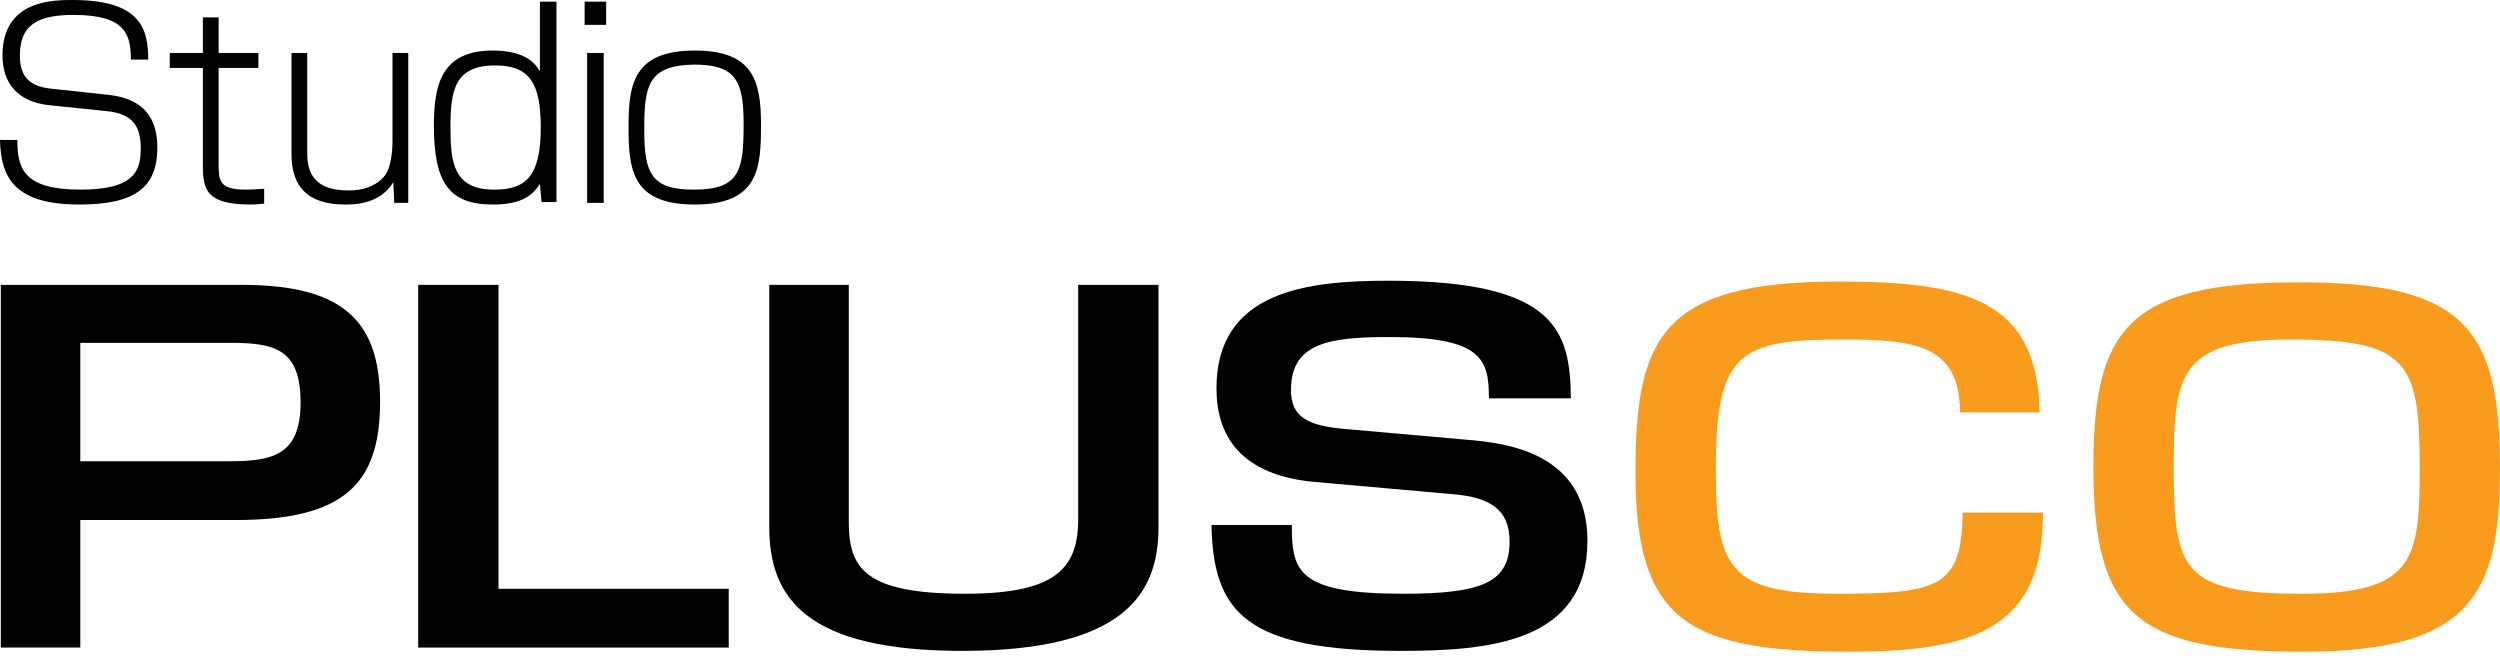 <svg width="80" height="21" viewBox="0 0 80 21" fill="none" xmlns="http://www.w3.org/2000/svg">
<path d="M7.738 9.116C10.97 9.116 12.163 10.255 12.163 12.852C12.163 15.502 10.997 16.641 7.526 16.641H2.57V20.722H0.026V9.116H7.738ZM2.57 10.997V14.76H7.314C8.718 14.76 9.619 14.575 9.619 12.879C9.619 11.13 8.745 10.971 7.34 10.971H2.57V10.997Z" fill="black"/>
<path d="M15.952 9.116V18.841H23.319V20.722H13.382V9.116H15.952Z" fill="black"/>
<path d="M27.161 9.116V16.694C27.161 18.178 27.665 19 30.871 19C33.733 19 34.502 18.231 34.502 16.615V9.116H37.072V16.88C37.072 19.053 35.906 20.828 30.792 20.828C25.836 20.828 24.617 19.159 24.617 16.88V9.116H27.161Z" fill="black"/>
<path d="M47.645 12.746C47.645 11.501 47.433 10.785 44.465 10.785C42.531 10.785 41.312 10.971 41.312 12.481C41.312 13.329 41.815 13.621 43.034 13.727L46.929 14.071C48.281 14.177 50.798 14.522 50.798 17.304C50.798 20.563 47.645 20.828 44.81 20.828C39.881 20.828 38.821 19.609 38.768 16.801H41.338C41.338 18.285 41.524 19 44.916 19C47.433 19 48.307 18.629 48.307 17.331C48.307 16.297 47.671 15.926 46.559 15.82L42.08 15.423C39.695 15.211 38.927 13.939 38.927 12.428C38.927 9.301 41.842 8.983 44.439 8.983C49.818 8.983 50.242 10.6 50.268 12.746H47.645Z" fill="black"/>
<path d="M62.723 13.197C62.696 11.05 61.345 10.865 58.96 10.865C55.674 10.865 54.906 11.262 54.906 14.998C54.906 18.152 55.303 19 58.774 19C62.06 19 62.776 18.788 62.802 16.403H65.373C65.399 20.086 63.2 20.855 59.198 20.855C54.005 20.855 52.335 19.874 52.335 15.131C52.335 10.812 53.157 9.01 58.827 9.01C62.855 9.01 65.214 9.566 65.267 13.197H62.723Z" fill="#F99C1D"/>
<path d="M80 14.945C80 18.973 79.126 20.855 73.693 20.855C68.394 20.855 66.989 19.689 66.989 14.945C66.989 10.626 68.022 9.036 73.481 9.036C78.834 9.009 80 10.493 80 14.945ZM73.296 10.864C69.745 10.864 69.559 11.977 69.559 14.945C69.559 18.231 69.825 19 73.667 19C77.297 19 77.43 17.86 77.43 14.945C77.43 11.58 77.059 10.864 73.296 10.864Z" fill="#F99C1D"/>
<path d="M4.187 1.908C4.187 1.113 4.028 0.477 2.358 0.477C1.166 0.477 0.636 0.821 0.636 1.775C0.636 2.411 0.901 2.756 1.616 2.835L3.339 3.021C3.869 3.074 5.035 3.206 5.035 4.717C5.035 5.962 4.372 6.545 2.544 6.545C0.503 6.545 0.026 5.724 0 4.478H0.556C0.556 5.379 0.742 6.068 2.57 6.068C4.213 6.068 4.505 5.538 4.505 4.77C4.505 4.081 4.293 3.63 3.365 3.551L1.563 3.365C0.583 3.259 0.079 2.676 0.079 1.775C0.079 0 1.696 0 2.332 0C4.531 0 4.743 0.954 4.743 1.908H4.187Z" fill="black"/>
<path d="M6.492 0.557H6.996V1.696H8.268V2.173H6.996V5.194C6.996 5.777 6.996 6.068 7.87 6.068C8.135 6.068 8.321 6.042 8.453 6.042V6.519C8.347 6.519 8.241 6.545 8.029 6.545C6.625 6.545 6.492 6.095 6.492 5.3V2.173H5.432V1.696H6.492V0.557Z" fill="black"/>
<path d="M12.614 6.466L12.587 5.83C12.163 6.519 11.395 6.545 11.05 6.545C9.805 6.545 9.328 5.936 9.328 4.929V1.696H9.831V4.849C9.831 5.326 9.884 6.095 11.156 6.095C11.765 6.095 12.11 5.856 12.269 5.671C12.534 5.406 12.56 4.743 12.56 4.505V1.696H13.064V6.492H12.614V6.466Z" fill="black"/>
<path d="M17.807 0.053V6.466H17.33L17.277 5.883C17.039 6.254 16.694 6.545 15.767 6.545C14.362 6.545 13.885 5.83 13.885 4.028C13.885 2.756 14.097 1.617 15.767 1.617C16.853 1.617 17.145 2.067 17.277 2.279V0.053H17.807ZM14.415 4.081C14.415 5.221 14.521 6.068 15.82 6.068C16.827 6.068 17.304 5.644 17.304 4.081C17.304 2.677 16.959 2.094 15.846 2.094C14.548 2.094 14.415 2.889 14.415 4.081Z" fill="black"/>
<path d="M19.397 0.053V0.795H18.708V0.053H19.397ZM19.318 1.696V6.492H18.788V1.696H19.318Z" fill="black"/>
<path d="M22.233 1.617C24.087 1.617 24.352 2.571 24.352 3.975C24.352 5.353 24.299 6.545 22.233 6.545C20.245 6.545 20.113 5.459 20.113 4.081C20.113 2.73 20.245 1.617 22.233 1.617ZM20.616 4.161C20.616 5.565 20.855 6.069 22.206 6.069C23.69 6.069 23.796 5.433 23.796 3.949C23.796 2.571 23.531 2.067 22.206 2.067C20.722 2.094 20.616 2.756 20.616 4.161Z" fill="black"/>
</svg>
